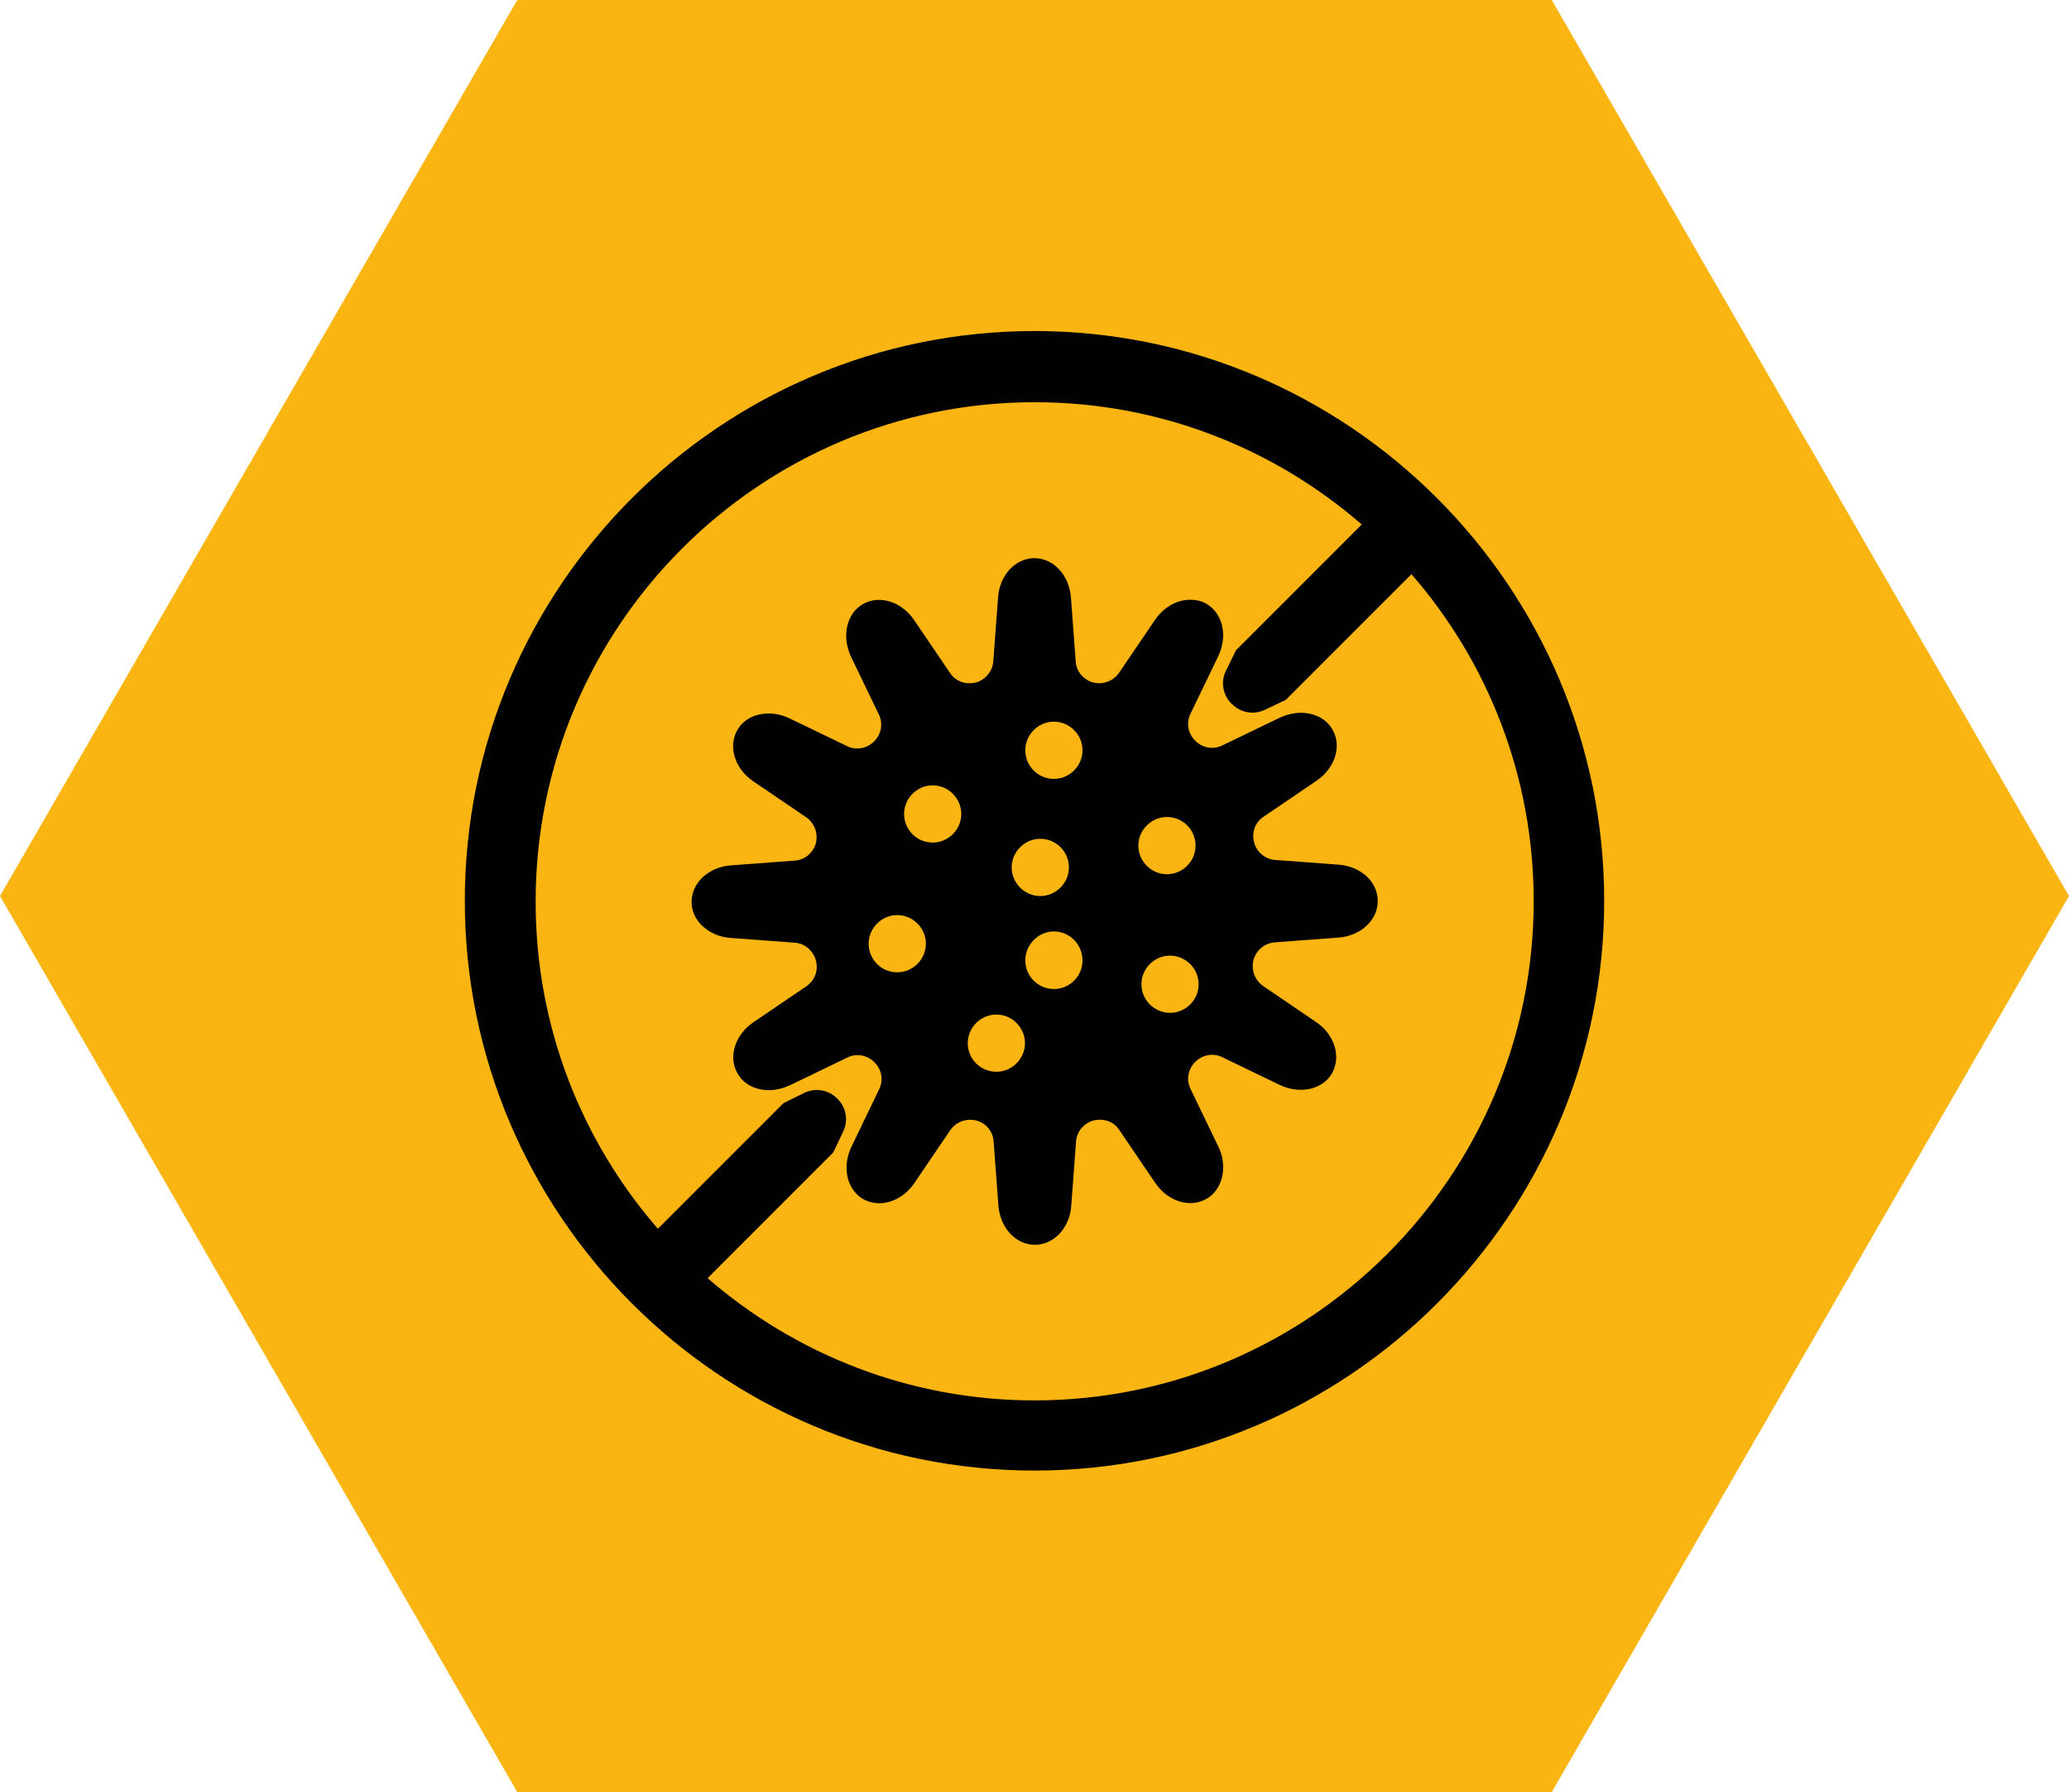 <?xml version="1.0" encoding="UTF-8"?><svg id="Livello_2" xmlns="http://www.w3.org/2000/svg" viewBox="0 0 60.76 52.62"><defs><style>.cls-1{fill:#010101;}.cls-2{fill:#fab512;}</style></defs><g id="Livello_1-2"><polygon class="cls-2" points="45.57 52.62 60.76 26.31 45.57 0 15.19 0 0 26.31 15.19 52.62 45.57 52.62"/><path class="cls-1" d="M30.38,9.72c-9.22,0-16.73,7.51-16.73,16.73s7.51,16.73,16.73,16.73,16.73-7.51,16.73-16.73-7.51-16.73-16.73-16.73ZM30.38,41.12c-3.67,0-7.03-1.36-9.6-3.59h0l3.69-3.69.29-.61c.16-.33.09-.72-.17-.97,0,0,0,0,0,0-.25-.26-.65-.33-.97-.17l-.61.3-3.69,3.69h0c-2.24-2.58-3.59-5.93-3.59-9.61,0-8.09,6.58-14.66,14.66-14.66,3.67,0,7.03,1.36,9.6,3.59l-3.69,3.69-.3.61c-.16.32-.09.71.17.97,0,0,0,0,.01,0,.25.26.64.33.97.17l.61-.29,3.69-3.69c2.24,2.57,3.59,5.94,3.59,9.6,0,8.08-6.58,14.66-14.66,14.66Z"/><path class="cls-1" d="M39.33,25.39l-1.88-.14c-.3-.02-.54-.23-.62-.51,0,0,0,0,0-.01-.08-.29.03-.59.28-.75l1.56-1.06c.54-.37.74-1.02.46-1.5-.18-.32-.54-.49-.93-.49-.2,0-.41.05-.61.14l-1.7.82c-.27.13-.58.07-.79-.14,0,0,0,0,0,0-.21-.21-.27-.52-.14-.79l.82-1.7c.28-.59.13-1.25-.35-1.53-.15-.09-.31-.12-.48-.12-.38,0-.77.21-1.03.59l-1.06,1.56c-.17.24-.47.35-.75.28,0,0,0,0-.01,0-.28-.08-.49-.32-.51-.62l-.14-1.88c-.05-.65-.51-1.15-1.07-1.15-.28,0-.53.12-.73.33-.19.21-.32.5-.34.82l-.14,1.88c-.02.29-.23.54-.51.62,0,0,0,0-.01,0-.28.07-.59-.03-.75-.28l-1.06-1.56c-.37-.54-1.02-.74-1.5-.46-.32.18-.49.54-.49.93,0,.2.05.41.14.61l.82,1.7c.13.27.07.58-.14.79,0,0,0,0,0,0-.21.21-.53.27-.79.14l-1.7-.82c-.59-.28-1.26-.13-1.53.35-.08.15-.12.31-.12.47,0,.38.21.77.59,1.03l1.56,1.06c.24.17.35.47.28.75,0,0,0,0,0,.01-.08.28-.32.49-.62.51l-1.88.14c-.65.05-1.15.51-1.15,1.07,0,.28.12.53.33.72.21.19.49.32.82.34l1.88.14c.29.02.54.23.62.52,0,0,0,0,0,0,.08.29-.03.59-.28.76l-1.56,1.06c-.54.37-.74,1.02-.46,1.5.18.32.53.49.92.49.2,0,.41-.05.61-.14l1.7-.82c.26-.13.58-.07.79.14,0,0,0,0,0,0,.21.21.27.52.14.79l-.82,1.7c-.28.59-.13,1.25.35,1.53.15.08.31.12.47.12.38,0,.77-.21,1.03-.59l1.06-1.56c.17-.24.47-.35.75-.28,0,0,0,0,.01,0,.29.08.49.32.51.62l.14,1.88c.05.65.51,1.15,1.07,1.15.28,0,.53-.12.73-.33.19-.21.32-.49.34-.82l.14-1.88c.02-.3.23-.54.51-.62,0,0,0,0,.01,0,.29-.07.59.03.75.28l1.06,1.56c.37.54,1.02.74,1.5.46.32-.18.49-.54.49-.92,0-.2-.04-.41-.14-.61l-.82-1.7c-.13-.27-.07-.58.14-.79,0,0,0,0,0,0,.21-.21.53-.27.79-.14l1.7.82c.59.28,1.26.13,1.53-.35.08-.15.12-.31.12-.47,0-.38-.21-.77-.59-1.03l-1.56-1.06c-.24-.17-.35-.47-.28-.76,0,0,0,0,0,0,.08-.29.32-.49.62-.52l1.88-.14c.65-.05,1.15-.51,1.15-1.07,0-.28-.12-.54-.33-.73-.21-.19-.49-.32-.82-.34ZM30.55,24.63c.47,0,.84.38.84.84s-.38.84-.84.84-.84-.38-.84-.84.38-.84.84-.84ZM26.35,28.55c-.47,0-.84-.38-.84-.84s.38-.84.84-.84.84.38.84.84-.38.84-.84.84ZM27.39,24.74c-.47,0-.84-.38-.84-.84s.38-.84.84-.84.84.38.84.84-.38.84-.84.84ZM29.26,31.47c-.47,0-.84-.38-.84-.84s.38-.84.84-.84.84.38.84.84-.38.84-.84.84ZM30.95,29.04c-.47,0-.84-.38-.84-.84s.38-.85.84-.85.84.38.84.85-.38.84-.84.84ZM30.95,22.87c-.47,0-.84-.38-.84-.84s.38-.84.84-.84.84.38.84.84-.38.84-.84.84ZM34.27,23.99c.47,0,.84.38.84.84s-.38.84-.84.84-.84-.38-.84-.84.38-.84.84-.84ZM34.36,29.74c-.46,0-.84-.38-.84-.84s.38-.84.84-.84.84.38.84.84-.38.84-.84.84Z"/></g></svg>